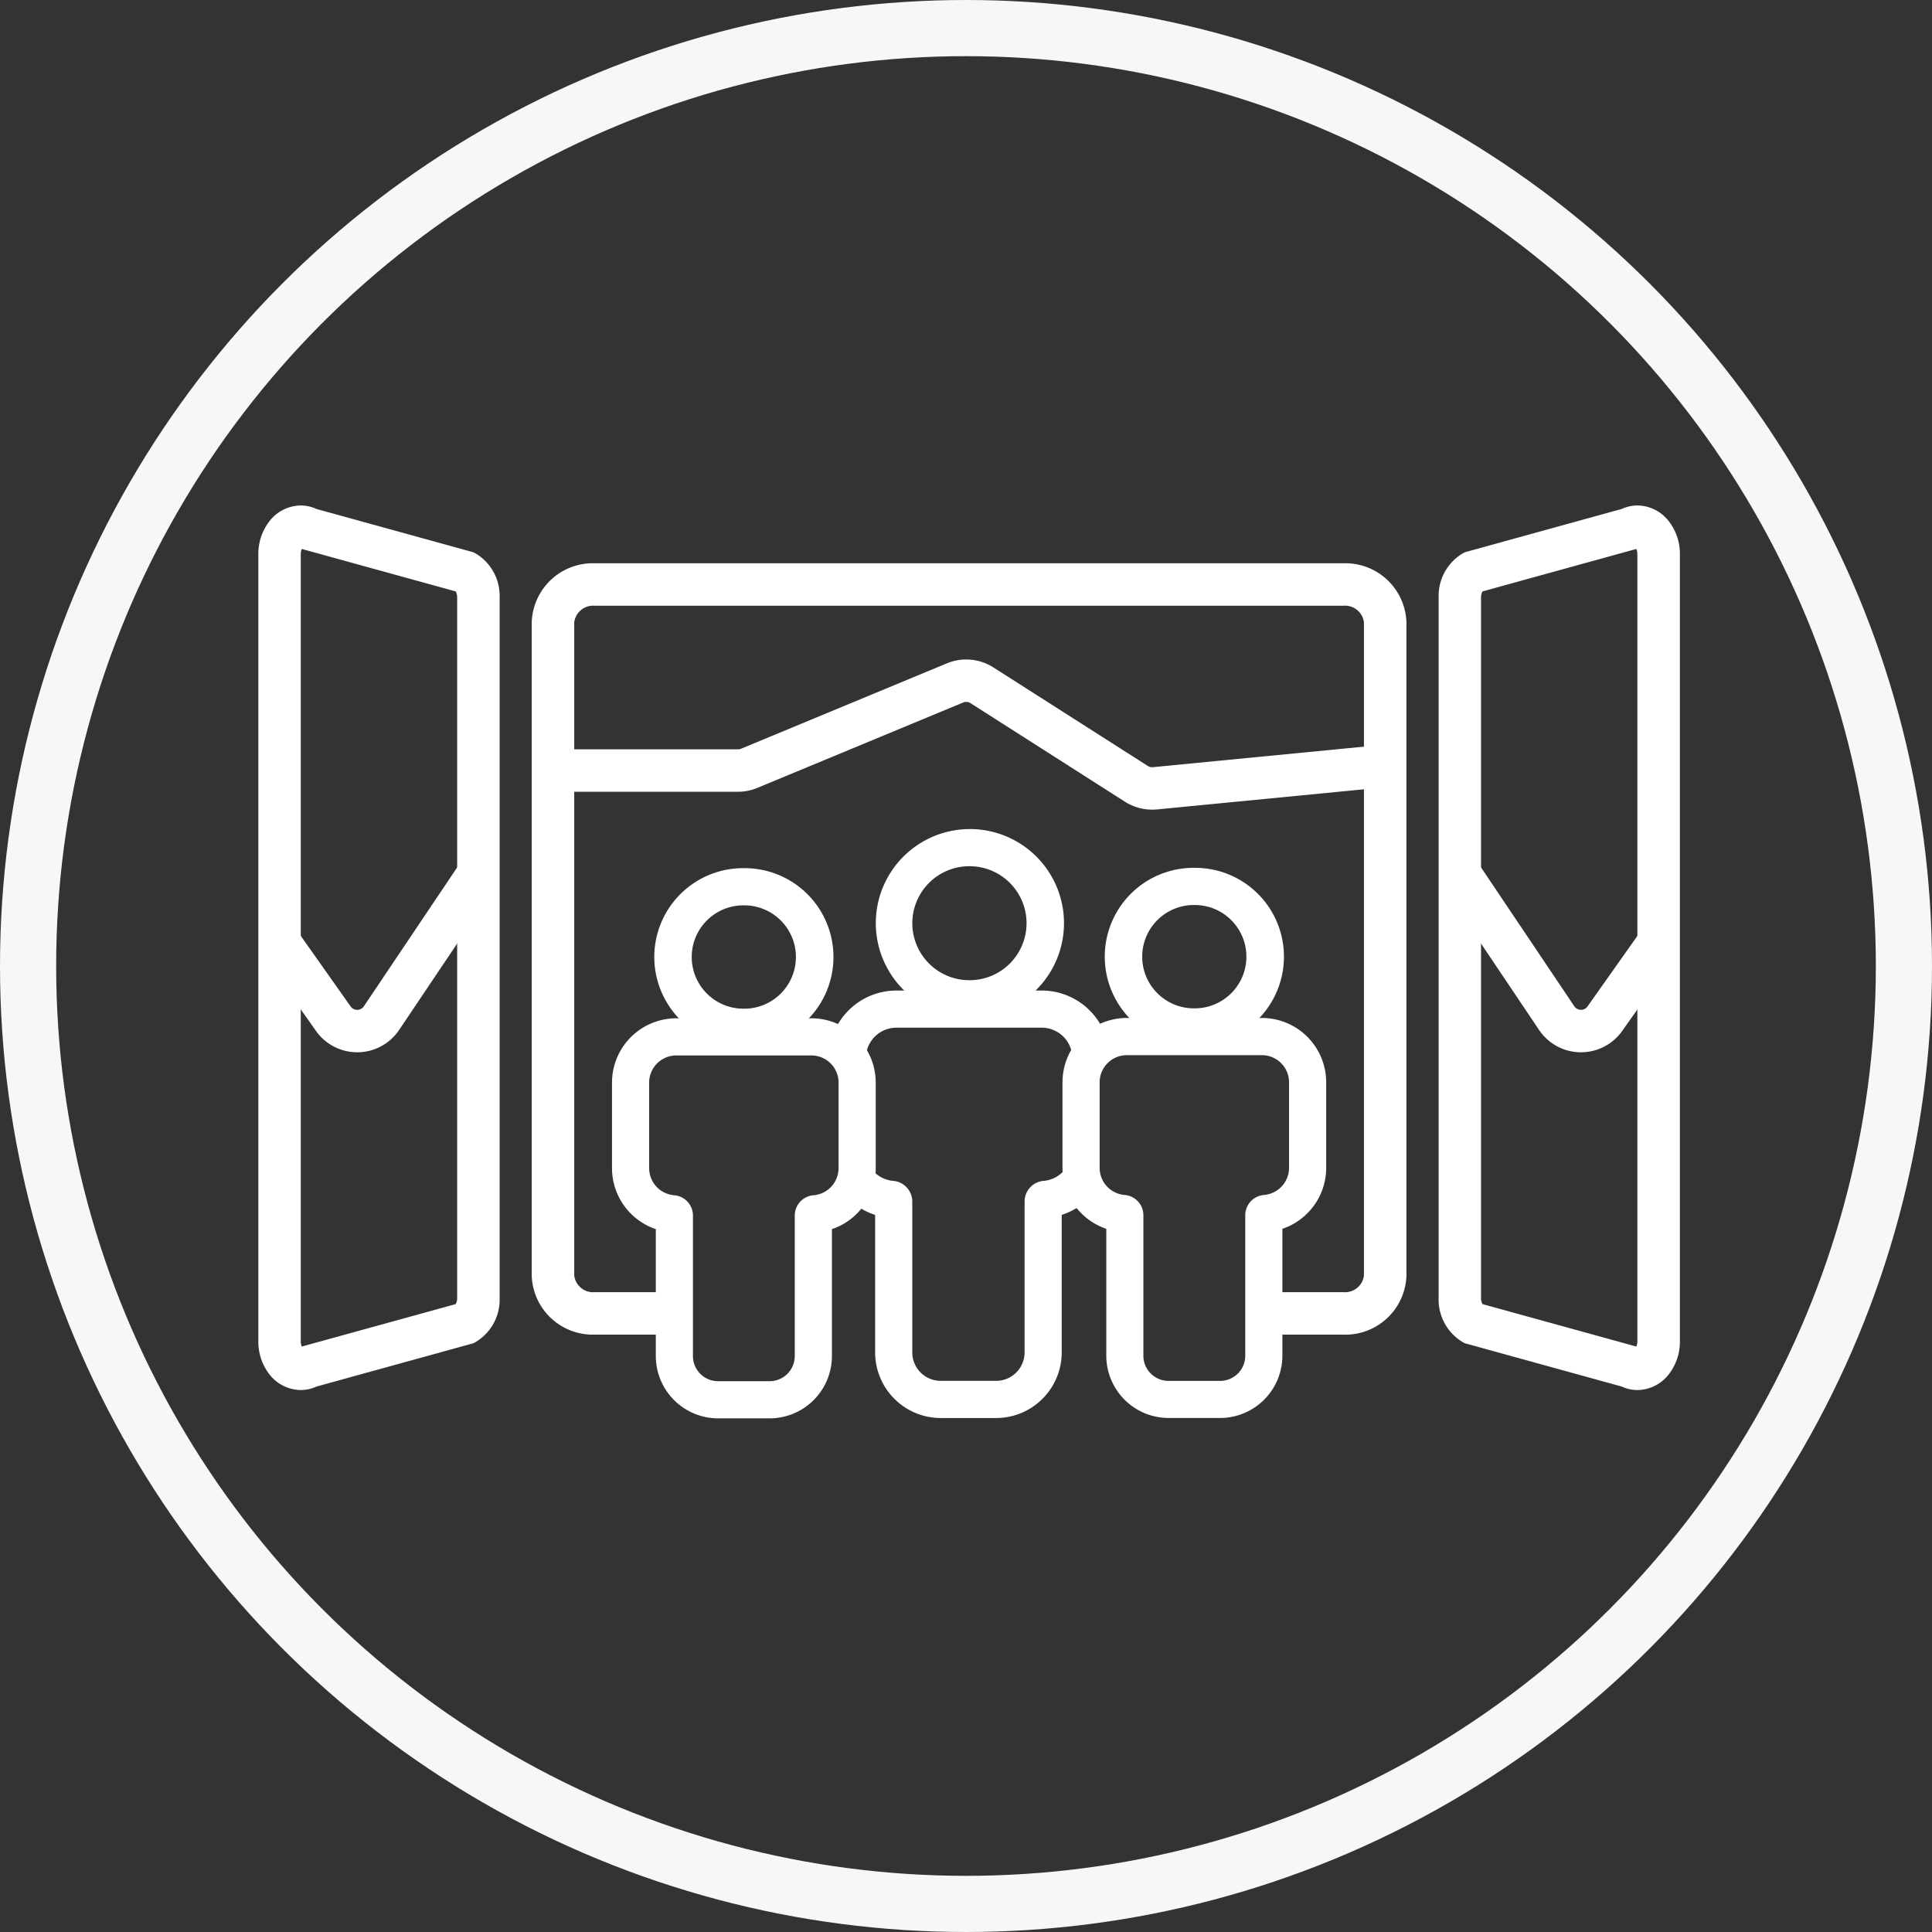 <svg xmlns="http://www.w3.org/2000/svg" xmlns:xlink="http://www.w3.org/1999/xlink" width="172" height="172" viewBox="0 0 172 172">
  <rect x="0" y="0" width="172" height="172" fill="#333333" stroke="none"/>
  <defs>
    <clipPath id="clip-path">
      <rect id="Rectángulo_6548" data-name="Rectángulo 6548" width="126.551" height="81.271" fill="none"/>
    </clipPath>
  </defs>
  <g id="Grupo_27024" data-name="Grupo 27024" transform="translate(-860 -2276)">
    <g id="Grupo_26931" data-name="Grupo 26931" transform="translate(-319 -229)">
      <g id="Elipse_1592" data-name="Elipse 1592" transform="translate(1179 2505)" fill="none" stroke="#f7f7f8" stroke-width="5">
        <circle cx="86" cy="86" r="86" stroke="none"/>
        <circle cx="86" cy="86" r="83.5" fill="none"/>
      </g>
    </g>
    <g id="Grupo_26994" data-name="Grupo 26994" transform="translate(883 2321)">
      <g id="Grupo_26993" data-name="Grupo 26993" transform="translate(0 0.001)" clip-path="url(#clip-path)">
        <path id="Trazado_56970" data-name="Trazado 56970" d="M98.032,74.119H91.585V70.339h6.447a1.7,1.7,0,0,0,1.817-1.474V10.7a1.7,1.7,0,0,0-1.817-1.474H31.359A1.7,1.7,0,0,0,29.543,10.7V68.865a1.7,1.7,0,0,0,1.816,1.474h7.408v3.779H31.359a5.439,5.439,0,0,1-5.6-5.253V10.7a5.439,5.439,0,0,1,5.6-5.253H98.032a5.439,5.439,0,0,1,5.6,5.253V68.865A5.439,5.439,0,0,1,98.032,74.119Z" transform="translate(-1.421 -0.301)" fill="#fff"/>
        <path id="Trazado_56971" data-name="Trazado 56971" d="M3.77,78.75a3.579,3.579,0,0,1-2.8-1.418A4.731,4.731,0,0,1,0,74.4V4.348a4.731,4.731,0,0,1,.975-2.93A3.579,3.579,0,0,1,3.77,0a3.344,3.344,0,0,1,1.4.31L19.15,4.167l.193.105A4.393,4.393,0,0,1,21.48,8.195v62.36a4.393,4.393,0,0,1-2.137,3.923l-.193.105L5.175,78.44A3.344,3.344,0,0,1,3.77,78.75Zm.1-74.878a1.118,1.118,0,0,0-.094.477V74.4a1.119,1.119,0,0,0,.094.477L17.568,71.1a1.083,1.083,0,0,0,.132-.544V8.195a1.083,1.083,0,0,0-.132-.544Z" transform="translate(0 0)" fill="#fff"/>
        <path id="Trazado_56972" data-name="Trazado 56972" d="M78.739,51.734H75.432a2.727,2.727,0,0,0-2.724-2.724H59.768a2.727,2.727,0,0,0-2.723,2.724H53.738a6.037,6.037,0,0,1,6.03-6.031h12.94A6.038,6.038,0,0,1,78.739,51.734Z" transform="translate(-2.963 -2.52)" fill="#fff"/>
        <path id="Trazado_56973" data-name="Trazado 56973" d="M68.716,84.683H63.782a5.846,5.846,0,0,1-5.839-5.839V66.6a6.068,6.068,0,0,1-2.937-2.062l2.616-2.023a2.739,2.739,0,0,0,1.937,1.057A1.847,1.847,0,0,1,61.25,65.4V78.843a2.535,2.535,0,0,0,2.532,2.532h4.934a2.536,2.536,0,0,0,2.533-2.532V65.4a1.847,1.847,0,0,1,1.691-1.83h0a2.726,2.726,0,0,0,2.01-1.158l2.705,1.9a6.037,6.037,0,0,1-3.1,2.285V78.843A5.846,5.846,0,0,1,68.716,84.683Z" transform="translate(-3.033 -3.442)" fill="#fff"/>
        <path id="Trazado_56974" data-name="Trazado 56974" d="M66.479,30.489h.143a8.377,8.377,0,1,1-.143,0Zm0,13.456a5.074,5.074,0,0,0,.08-10.148h-.082A5.074,5.074,0,0,0,66.4,43.944Z" transform="translate(-3.203 -1.681)" fill="#fff"/>
        <path id="Trazado_56975" data-name="Trazado 56975" d="M39.045,48.319H51.076A5.73,5.73,0,0,1,56.8,54.042v7.63a5.737,5.737,0,0,1-3.9,5.419v11.3a5.552,5.552,0,0,1-5.545,5.545H42.767a5.552,5.552,0,0,1-5.545-5.545v-11.3a5.737,5.737,0,0,1-3.9-5.419v-7.63A5.73,5.73,0,0,1,39.045,48.319Zm8.309,32.309a2.241,2.241,0,0,0,2.238-2.238v-12.5a1.814,1.814,0,0,1,1.677-1.817,2.427,2.427,0,0,0,2.223-2.4v-7.63a2.419,2.419,0,0,0-2.416-2.416H39.045a2.419,2.419,0,0,0-2.416,2.416v7.63a2.426,2.426,0,0,0,2.22,2.4h.005a1.814,1.814,0,0,1,1.674,1.817v12.5a2.241,2.241,0,0,0,2.238,2.238Z" transform="translate(-1.837 -2.665)" fill="#fff"/>
        <path id="Trazado_56976" data-name="Trazado 56976" d="M45.283,34.174h.138a7.908,7.908,0,0,1-.135,15.816h-.13a7.908,7.908,0,0,1,.126-15.816Zm0,12.51a4.6,4.6,0,0,0,.072-9.2h-.075a4.6,4.6,0,0,0-.073,9.2Z" transform="translate(-2.061 -1.885)" fill="#fff"/>
        <path id="Trazado_56977" data-name="Trazado 56977" d="M81.49,48.288H93.521a5.73,5.73,0,0,1,5.723,5.723v7.63a5.737,5.737,0,0,1-3.9,5.419v11.3A5.552,5.552,0,0,1,89.8,83.9H85.212a5.552,5.552,0,0,1-5.545-5.545V67.06a5.737,5.737,0,0,1-3.9-5.419v-7.63A5.73,5.73,0,0,1,81.49,48.288ZM89.8,80.6a2.241,2.241,0,0,0,2.238-2.238v-12.5a1.814,1.814,0,0,1,1.677-1.817,2.426,2.426,0,0,0,2.222-2.4v-7.63A2.419,2.419,0,0,0,93.521,51.6H81.49a2.419,2.419,0,0,0-2.416,2.416v7.63a2.426,2.426,0,0,0,2.22,2.4h0a1.814,1.814,0,0,1,1.675,1.817v12.5A2.241,2.241,0,0,0,85.212,80.6Z" transform="translate(-4.177 -2.663)" fill="#fff"/>
        <path id="Trazado_56978" data-name="Trazado 56978" d="M87.728,34.142h.138a7.908,7.908,0,0,1-.134,15.816H87.6a7.908,7.908,0,0,1,.126-15.816Zm0,12.51a4.6,4.6,0,0,0,.072-9.2h-.075a4.6,4.6,0,0,0-.073,9.2Z" transform="translate(-4.401 -1.883)" fill="#fff"/>
        <path id="Trazado_56979" data-name="Trazado 56979" d="M81.1,27.878a4.515,4.515,0,0,1-2.422-.706L64.934,18.4a.712.712,0,0,0-.657-.058l-18.32,7.6a4.461,4.461,0,0,1-1.722.344H27.764V22.509H44.235a.713.713,0,0,0,.272-.054l18.321-7.6a4.492,4.492,0,0,1,4.141.363l13.746,8.771a.716.716,0,0,0,.453.109l18.924-1.84.366,3.762-18.923,1.84C81.39,27.871,81.246,27.878,81.1,27.878Z" transform="translate(-1.531 -0.8)" fill="#fff"/>
        <path id="Trazado_56980" data-name="Trazado 56980" d="M8.827,50.448a4.494,4.494,0,0,1-3.67-1.9L.455,41.9l3.086-2.182,4.7,6.651a.715.715,0,0,0,1.177-.014l8.27-12.311a4.487,4.487,0,0,1,3.731-1.988v3.779a.714.714,0,0,0-.593.316L12.558,48.46a4.494,4.494,0,0,1-3.677,1.988Z" transform="translate(-0.025 -1.768)" fill="#fff"/>
        <path id="Trazado_56981" data-name="Trazado 56981" d="M128.912,78.75h0a3.345,3.345,0,0,1-1.4-.31l-13.975-3.857-.193-.106a4.394,4.394,0,0,1-2.135-3.922V8.195a4.394,4.394,0,0,1,2.135-3.922l.193-.106L127.507.31A3.344,3.344,0,0,1,128.912,0a3.58,3.58,0,0,1,2.8,1.418,4.73,4.73,0,0,1,.975,2.931V74.4a4.73,4.73,0,0,1-.975,2.931A3.58,3.58,0,0,1,128.912,78.75Zm-13.8-7.651,13.694,3.779a1.117,1.117,0,0,0,.095-.477V4.348a1.116,1.116,0,0,0-.095-.477L115.115,7.651a1.085,1.085,0,0,0-.132.544v62.36A1.085,1.085,0,0,0,115.115,71.1Z" transform="translate(-6.131 0)" fill="#fff"/>
        <path id="Trazado_56982" data-name="Trazado 56982" d="M123.885,50.448h-.054a4.494,4.494,0,0,1-3.677-1.988l-8.269-12.311a.714.714,0,0,0-.593-.316V32.054a4.487,4.487,0,0,1,3.73,1.988l8.27,12.311a.715.715,0,0,0,1.177.014l4.7-6.651,3.086,2.182-4.7,6.651A4.494,4.494,0,0,1,123.885,50.448Z" transform="translate(-6.136 -1.768)" fill="#fff"/>
      </g>
    </g>
  </g>
</svg>
